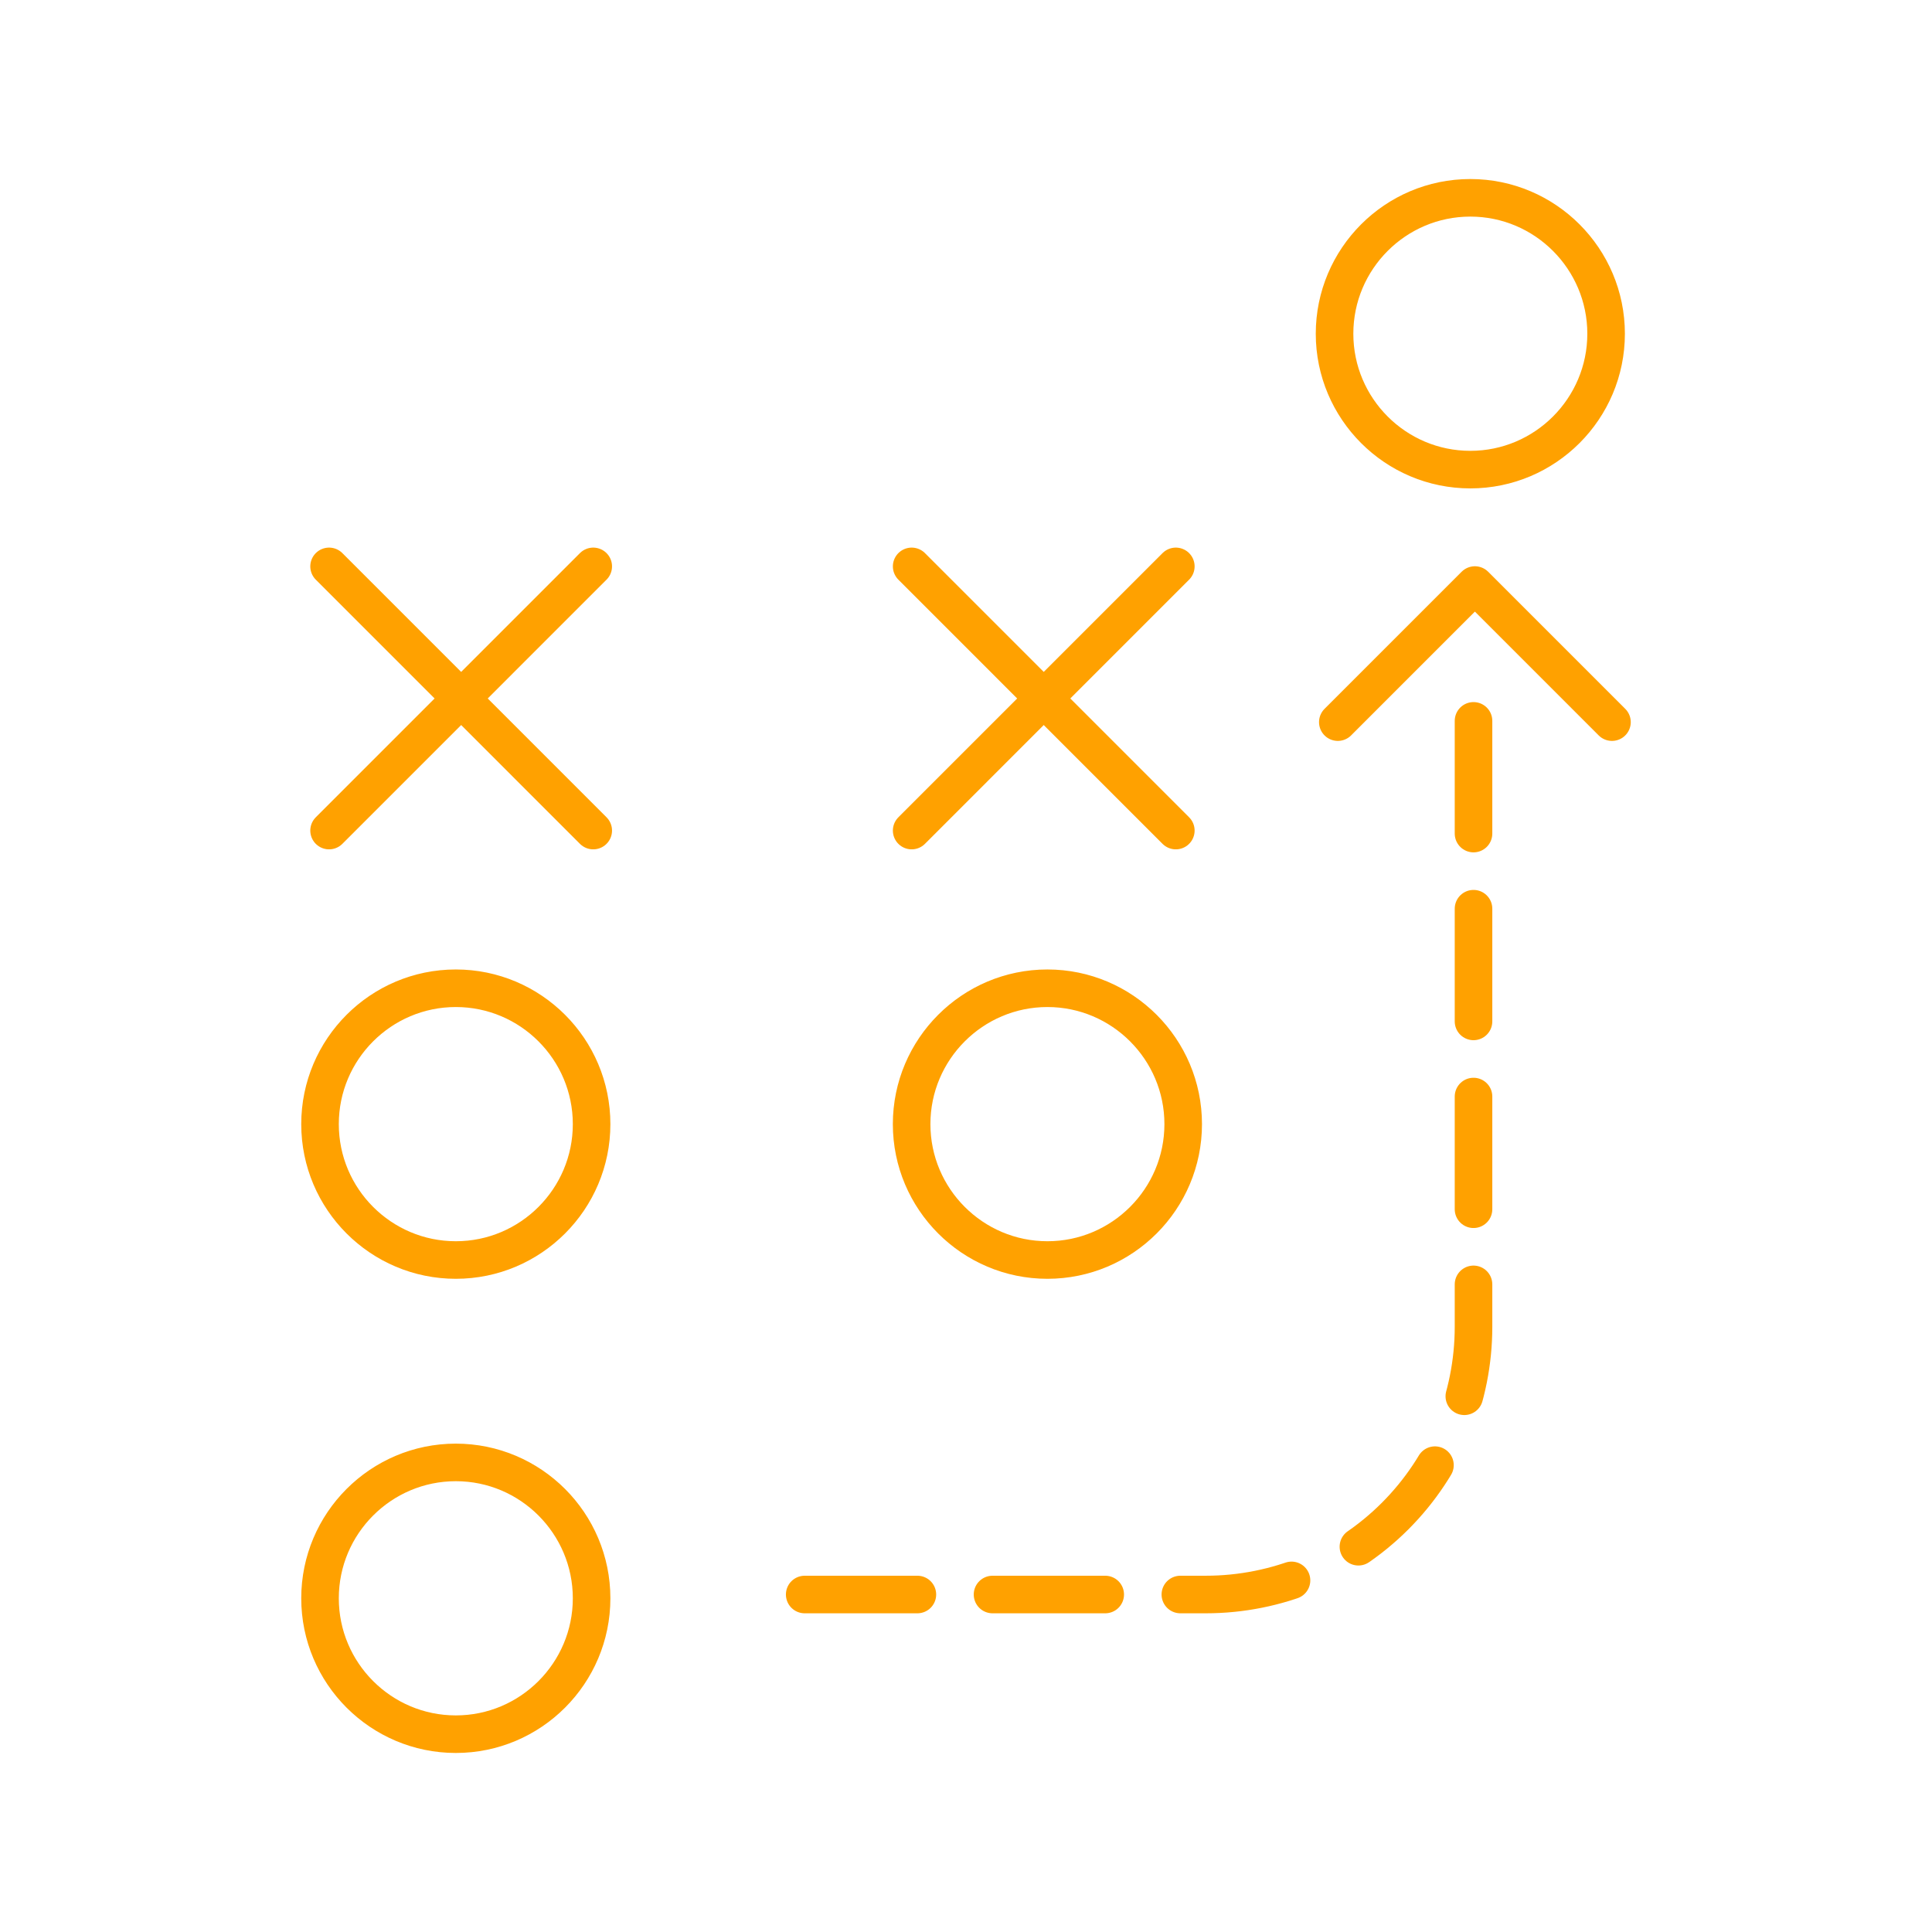 <?xml version="1.0" encoding="UTF-8" standalone="no"?>
<!DOCTYPE svg PUBLIC "-//W3C//DTD SVG 1.1//EN" "http://www.w3.org/Graphics/SVG/1.1/DTD/svg11.dtd">
<svg width="100%" height="100%" viewBox="0 0 180 180" version="1.1" xmlns="http://www.w3.org/2000/svg" xmlns:xlink="http://www.w3.org/1999/xlink" xml:space="preserve" xmlns:serif="http://www.serif.com/" style="fill-rule:evenodd;clip-rule:evenodd;stroke-linecap:round;stroke-linejoin:round;stroke-miterlimit:2;">
    <g id="strategy">
        <path d="M42.468,92.073C35.489,92.073 29.816,97.752 29.816,104.733C29.816,111.714 35.489,117.393 42.468,117.393C49.444,117.393 55.118,111.714 55.118,104.733C55.118,97.752 49.444,92.073 42.468,92.073" style="fill:none;fill-rule:nonzero;stroke:rgb(255,161,0);stroke-width:3.5px;"/>
        <path d="M42.468,136.25C35.489,136.25 29.816,141.929 29.816,148.91C29.816,155.891 35.489,161.57 42.468,161.57C49.444,161.57 55.118,155.891 55.118,148.91C55.118,141.929 49.444,136.25 42.468,136.25" style="fill:none;fill-rule:nonzero;stroke:rgb(255,161,0);stroke-width:3.5px;"/>
        <path d="M136.987,43.753C143.962,43.753 149.637,38.074 149.637,31.093C149.637,24.109 143.962,18.43 136.987,18.43C130.012,18.43 124.337,24.109 124.337,31.093C124.337,38.074 130.012,43.753 136.987,43.753" style="fill:none;fill-rule:nonzero;stroke:rgb(255,161,0);stroke-width:3.5px;"/>
        <path d="M97.584,92.073C90.611,92.073 84.934,97.752 84.934,104.733C84.934,111.714 90.611,117.393 97.584,117.393C104.561,117.393 110.236,111.714 110.236,104.733C110.236,97.752 104.561,92.073 97.584,92.073" style="fill:none;fill-rule:nonzero;stroke:rgb(255,161,0);stroke-width:3.5px;"/>
        <g>
            <path d="M30.659,52.769L55.271,77.382" style="fill:none;stroke:rgb(255,161,0);stroke-width:3.5px;stroke-miterlimit:1.5;"/>
            <path d="M55.271,52.769L30.659,77.382" style="fill:none;stroke:rgb(255,161,0);stroke-width:3.5px;stroke-miterlimit:1.5;"/>
        </g>
        <g>
            <path d="M84.937,52.769L109.549,77.382" style="fill:none;stroke:rgb(255,161,0);stroke-width:3.5px;stroke-miterlimit:1.5;"/>
            <path d="M109.549,52.769L84.937,77.382" style="fill:none;stroke:rgb(255,161,0);stroke-width:3.5px;stroke-miterlimit:1.5;"/>
        </g>
        <path d="M74.971,148.557L112.339,148.557C118.955,148.557 125.3,145.929 129.978,141.251C134.656,136.573 137.284,130.228 137.284,123.612L137.284,65.473" style="fill:none;stroke:rgb(255,161,0);stroke-width:3.5px;stroke-miterlimit:1.5;stroke-dasharray:10.5,7,0,0;"/>
        <path d="M124.641,67.279L137.413,54.507L150.184,67.279" style="fill:none;stroke:rgb(255,161,0);stroke-width:3.5px;stroke-miterlimit:1.5;"/>
    </g>
</svg>
